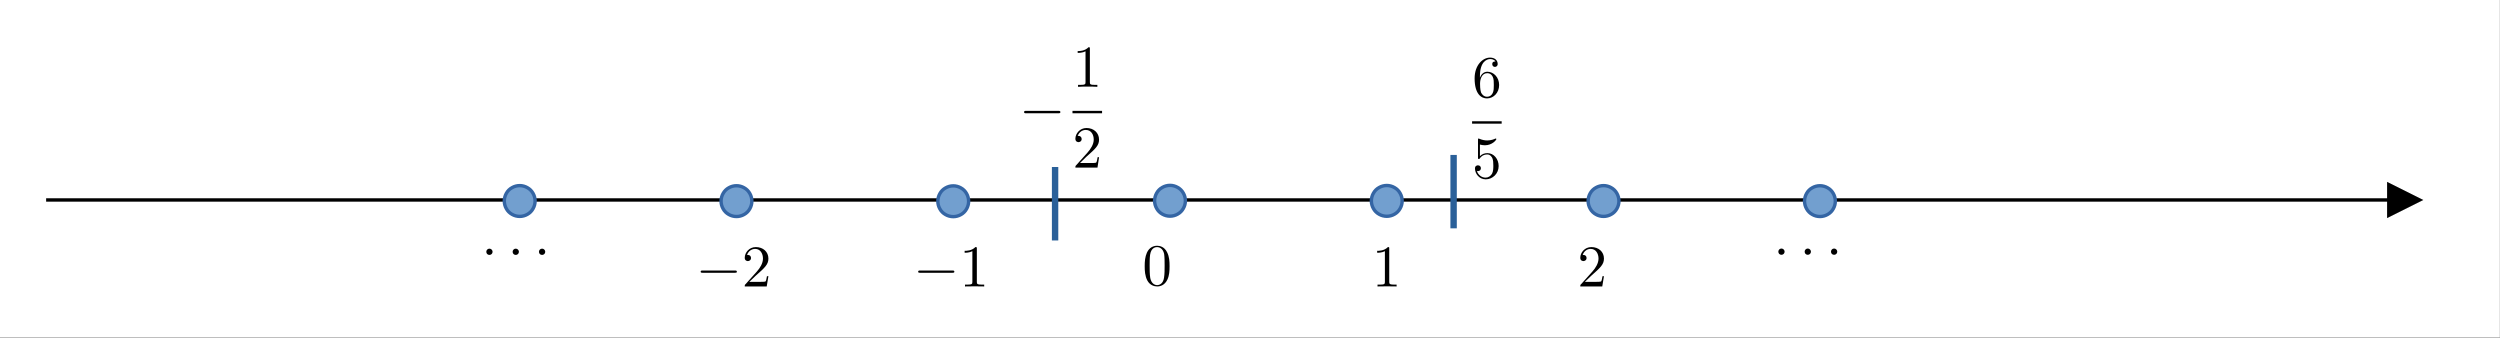 <?xml version="1.0" encoding="UTF-8"?>
<!DOCTYPE svg PUBLIC "-//W3C//DTD SVG 1.1//EN" "http://www.w3.org/Graphics/SVG/1.1/DTD/svg11.dtd">
<svg version="1.2" width="207.02mm" height="27.95mm" viewBox="4428 9097 20702 2795" preserveAspectRatio="xMidYMid" fill-rule="evenodd" stroke-width="28.222" stroke-linejoin="round" xmlns="http://www.w3.org/2000/svg" xmlns:ooo="http://xml.openoffice.org/svg/export" xmlns:xlink="http://www.w3.org/1999/xlink" xmlns:presentation="http://sun.com/xmlns/staroffice/presentation" xmlns:smil="http://www.w3.org/2001/SMIL20/" xmlns:anim="urn:oasis:names:tc:opendocument:xmlns:animation:1.0" xml:space="preserve">
 <rect x="4428" y="9097" width="20702" height="2795" fill="#333333" stroke="none"/>
 <defs class="EmbeddedBulletChars">
  <g id="bullet-char-template-57356" transform="scale(0,-0)">
   <path d="M 580,1141 L 1163,571 580,0 -4,571 580,1141 Z"/>
  </g>
  <g id="bullet-char-template-57354" transform="scale(0,-0)">
   <path d="M 8,1128 L 1137,1128 1137,0 8,0 8,1128 Z"/>
  </g>
  <g id="bullet-char-template-10146" transform="scale(0,-0)">
   <path d="M 174,0 L 602,739 174,1481 1456,739 174,0 Z M 1358,739 L 309,1346 659,739 1358,739 Z"/>
  </g>
  <g id="bullet-char-template-10132" transform="scale(0,-0)">
   <path d="M 2015,739 L 1276,0 717,0 1260,543 174,543 174,936 1260,936 717,1481 1274,1481 2015,739 Z"/>
  </g>
  <g id="bullet-char-template-10007" transform="scale(0,-0)">
   <path d="M 0,-2 C -7,14 -16,27 -25,37 L 356,567 C 262,823 215,952 215,954 215,979 228,992 255,992 264,992 276,990 289,987 310,991 331,999 354,1012 L 381,999 492,748 772,1049 836,1024 860,1049 C 881,1039 901,1025 922,1006 886,937 835,863 770,784 769,783 710,716 594,584 L 774,223 C 774,196 753,168 711,139 L 727,119 C 717,90 699,76 672,76 641,76 570,178 457,381 L 164,-76 C 142,-110 111,-127 72,-127 30,-127 9,-110 8,-76 1,-67 -2,-52 -2,-32 -2,-23 -1,-13 0,-2 Z"/>
  </g>
  <g id="bullet-char-template-10004" transform="scale(0,-0)">
   <path d="M 285,-33 C 182,-33 111,30 74,156 52,228 41,333 41,471 41,549 55,616 82,672 116,743 169,778 240,778 293,778 328,747 346,684 L 369,508 C 377,444 397,411 428,410 L 1163,1116 C 1174,1127 1196,1133 1229,1133 1271,1133 1292,1118 1292,1087 L 1292,965 C 1292,929 1282,901 1262,881 L 442,47 C 390,-6 338,-33 285,-33 Z"/>
  </g>
  <g id="bullet-char-template-9679" transform="scale(0,-0)">
   <path d="M 813,0 C 632,0 489,54 383,161 276,268 223,411 223,592 223,773 276,916 383,1023 489,1130 632,1184 813,1184 992,1184 1136,1130 1245,1023 1353,916 1407,772 1407,592 1407,412 1353,268 1245,161 1136,54 992,0 813,0 Z"/>
  </g>
  <g id="bullet-char-template-8226" transform="scale(0,-0)">
   <path d="M 346,457 C 273,457 209,483 155,535 101,586 74,649 74,723 74,796 101,859 155,911 209,963 273,989 346,989 419,989 480,963 531,910 582,859 608,796 608,723 608,648 583,586 532,535 482,483 420,457 346,457 Z"/>
  </g>
  <g id="bullet-char-template-8211" transform="scale(0,-0)">
   <path d="M -4,459 L 1135,459 1135,606 -4,606 -4,459 Z"/>
  </g>
  <g id="bullet-char-template-61548" transform="scale(0,-0)">
   <path d="M 173,740 C 173,903 231,1043 346,1159 462,1274 601,1332 765,1332 928,1332 1067,1274 1183,1159 1299,1043 1357,903 1357,740 1357,577 1299,437 1183,322 1067,206 928,148 765,148 601,148 462,206 346,322 231,437 173,577 173,740 Z"/>
  </g>
 </defs>
 <g class="Page">
  <g class="com.sun.star.drawing.CustomShape">
   <g id="id3">
    <rect class="BoundingBox" stroke="none" fill="none" x="4428" y="9097" width="20702" height="2795"/>
    <path fill="rgb(255,255,255)" stroke="none" d="M 14779,11891 L 4428,11891 4428,9097 25129,9097 25129,11891 14779,11891 Z"/>
   </g>
  </g>
  <g class="com.sun.star.drawing.LineShape">
   <g id="id4">
    <rect class="BoundingBox" stroke="none" fill="none" x="4809" y="10603" width="19687" height="301"/>
    <path fill="none" stroke="rgb(0,0,0)" d="M 4810,10753 L 24215,10753"/>
    <path fill="rgb(0,0,0)" stroke="none" d="M 24195,10603 L 24495,10753 24195,10903 24195,10603 Z"/>
   </g>
  </g>
  <g class="com.sun.star.drawing.LineShape">
   <g id="id5">
    <rect class="BoundingBox" stroke="none" fill="none" x="13138" y="10453" width="55" height="663"/>
    <path fill="none" stroke="rgb(42,96,153)" stroke-width="53" stroke-linejoin="round" d="M 13165,10480 L 13165,11088"/>
   </g>
  </g>
  <g class="Group">
   <g class="Graphic">
    <g id="id6">
     <rect class="BoundingBox" stroke="none" fill="none" x="12849" y="9470" width="725" height="1034"/>
     <path fill="rgb(0,0,0)" stroke="none" d="M 13191,10035 C 13200,10035 13209,10035 13209,10025 13209,10015 13200,10015 13191,10015 L 12925,10015 C 12917,10015 12908,10015 12908,10025 12908,10035 12917,10035 12925,10035 L 13191,10035 13191,10035 Z"/>
     <path fill="rgb(0,0,0)" stroke="none" d="M 13453,9501 C 13453,9489 13453,9488 13442,9488 13411,9520 13368,9520 13352,9520 L 13352,9535 C 13362,9535 13391,9535 13417,9522 L 13417,9777 C 13417,9794 13415,9800 13371,9800 L 13355,9800 13355,9816 C 13373,9814 13415,9814 13435,9814 13455,9814 13497,9814 13515,9816 L 13515,9800 13499,9800 C 13455,9800 13453,9795 13453,9777 L 13453,9501 13453,9501 Z"/>
     <path fill="rgb(0,0,0)" stroke="none" d="M 13432,10035 L 13309,10035 13309,10015 13554,10015 13554,10035 13432,10035 Z"/>
     <path fill="rgb(0,0,0)" stroke="none" d="M 13371,10447 L 13423,10396 C 13500,10328 13529,10302 13529,10253 13529,10197 13485,10157 13425,10157 13370,10157 13333,10203 13333,10246 13333,10274 13358,10274 13359,10274 13368,10274 13385,10268 13385,10248 13385,10235 13376,10222 13359,10222 13355,10222 13354,10222 13352,10223 13364,10191 13390,10173 13419,10173 13464,10173 13485,10212 13485,10253 13485,10292 13460,10331 13433,10361 L 13339,10466 C 13333,10472 13333,10473 13333,10485 L 13516,10485 13529,10399 13517,10399 C 13515,10414 13511,10435 13506,10443 13503,10447 13470,10447 13460,10447 L 13371,10447 13371,10447 Z"/>
    </g>
   </g>
  </g>
  <g class="com.sun.star.drawing.LineShape">
   <g id="id7">
    <rect class="BoundingBox" stroke="none" fill="none" x="16438" y="10353" width="55" height="663"/>
    <path fill="none" stroke="rgb(42,96,153)" stroke-width="53" stroke-linejoin="round" d="M 16465,10380 L 16465,10988"/>
   </g>
  </g>
  <g class="Group">
   <g class="Graphic">
    <g id="id8">
     <rect class="BoundingBox" stroke="none" fill="none" x="16618" y="9574" width="246" height="1009"/>
     <defs>
      <clipPath id="clip_path_1" clipPathUnits="userSpaceOnUse">
       <path d="M 16618,9574 L 16863,9574 16863,10582 16618,10582 16618,9574 Z"/>
      </clipPath>
     </defs>
     <g clip-path="url(#clip_path_1)">
      <path fill="rgb(0,0,0)" stroke="none" d="M 16683,9740 L 16683,9728 C 16683,9604 16743,9586 16768,9586 16780,9586 16801,9589 16812,9606 16804,9606 16785,9606 16785,9628 16785,9643 16796,9651 16807,9651 16815,9651 16830,9646 16830,9627 16830,9598 16808,9574 16767,9574 16705,9574 16639,9637 16639,9746 16639,9877 16695,9912 16741,9912 16795,9912 16842,9866 16842,9801 16842,9739 16798,9691 16744,9691 16711,9691 16692,9717 16683,9740 L 16683,9740 Z M 16741,9898 C 16710,9898 16695,9869 16692,9862 16684,9838 16684,9799 16684,9790 16684,9752 16699,9703 16743,9703 16751,9703 16774,9703 16789,9733 16798,9751 16798,9777 16798,9801 16798,9824 16798,9849 16789,9867 16775,9896 16752,9898 16741,9898 L 16741,9898 Z"/>
      <path fill="rgb(0,0,0)" stroke="none" d="M 16741,10121 L 16618,10121 16618,10101 16863,10101 16863,10121 16741,10121 Z"/>
      <path fill="rgb(0,0,0)" stroke="none" d="M 16838,10472 C 16838,10414 16798,10365 16745,10365 16721,10365 16700,10373 16683,10390 L 16683,10294 C 16692,10297 16709,10300 16724,10300 16785,10300 16819,10256 16819,10249 16819,10246 16817,10244 16814,10244 16814,10244 16813,10244 16810,10245 16800,10250 16776,10260 16743,10260 16724,10260 16701,10256 16678,10246 16674,10244 16673,10244 16672,10244 16667,10244 16667,10248 16667,10256 L 16667,10402 C 16667,10410 16667,10414 16674,10414 16678,10414 16679,10413 16681,10410 16686,10402 16704,10376 16744,10376 16769,10376 16782,10398 16786,10407 16793,10425 16794,10444 16794,10469 16794,10486 16794,10516 16783,10536 16771,10555 16753,10568 16730,10568 16694,10568 16667,10542 16658,10513 16660,10514 16661,10514 16667,10514 16683,10514 16691,10502 16691,10490 16691,10478 16683,10466 16667,10466 16660,10466 16642,10469 16642,10492 16642,10534 16676,10582 16731,10582 16788,10582 16838,10535 16838,10472 L 16838,10472 Z"/>
     </g>
    </g>
   </g>
  </g>
  <g class="com.sun.star.drawing.CustomShape">
   <g id="id9">
    <rect class="BoundingBox" stroke="none" fill="none" x="13988" y="10631" width="258" height="258"/>
    <path fill="rgb(114,159,207)" stroke="none" d="M 14244,10760 C 14244,10782 14238,10804 14227,10823 14216,10843 14200,10859 14180,10870 14161,10881 14139,10887 14117,10887 14094,10887 14072,10881 14053,10870 14033,10859 14017,10843 14006,10823 13995,10804 13989,10782 13989,10760 13989,10737 13995,10715 14006,10696 14017,10676 14033,10660 14053,10649 14072,10638 14094,10632 14117,10632 14139,10632 14161,10638 14180,10649 14200,10660 14216,10676 14227,10696 14238,10715 14244,10737 14244,10760 L 14244,10760 Z"/>
    <path fill="none" stroke="rgb(52,101,164)" d="M 14244,10760 C 14244,10782 14238,10804 14227,10823 14216,10843 14200,10859 14180,10870 14161,10881 14139,10887 14117,10887 14094,10887 14072,10881 14053,10870 14033,10859 14017,10843 14006,10823 13995,10804 13989,10782 13989,10760 13989,10737 13995,10715 14006,10696 14017,10676 14033,10660 14053,10649 14072,10638 14094,10632 14117,10632 14139,10632 14161,10638 14180,10649 14200,10660 14216,10676 14227,10696 14238,10715 14244,10737 14244,10760 Z"/>
   </g>
  </g>
  <g class="com.sun.star.drawing.CustomShape">
   <g id="id10">
    <rect class="BoundingBox" stroke="none" fill="none" x="15783" y="10632" width="258" height="258"/>
    <path fill="rgb(114,159,207)" stroke="none" d="M 16039,10761 C 16039,10783 16033,10805 16022,10824 16011,10844 15995,10860 15975,10871 15956,10882 15934,10888 15912,10888 15889,10888 15867,10882 15848,10871 15828,10860 15812,10844 15801,10824 15790,10805 15784,10783 15784,10761 15784,10738 15790,10716 15801,10697 15812,10677 15828,10661 15848,10650 15867,10639 15889,10633 15912,10633 15934,10633 15956,10639 15975,10650 15995,10661 16011,10677 16022,10697 16033,10716 16039,10738 16039,10761 L 16039,10761 Z"/>
    <path fill="none" stroke="rgb(52,101,164)" d="M 16039,10761 C 16039,10783 16033,10805 16022,10824 16011,10844 15995,10860 15975,10871 15956,10882 15934,10888 15912,10888 15889,10888 15867,10882 15848,10871 15828,10860 15812,10844 15801,10824 15790,10805 15784,10783 15784,10761 15784,10738 15790,10716 15801,10697 15812,10677 15828,10661 15848,10650 15867,10639 15889,10633 15912,10633 15934,10633 15956,10639 15975,10650 15995,10661 16011,10677 16022,10697 16033,10716 16039,10738 16039,10761 Z"/>
   </g>
  </g>
  <g class="com.sun.star.drawing.CustomShape">
   <g id="id11">
    <rect class="BoundingBox" stroke="none" fill="none" x="19370" y="10634" width="258" height="258"/>
    <path fill="rgb(114,159,207)" stroke="none" d="M 19626,10763 C 19626,10785 19620,10807 19609,10826 19598,10846 19582,10862 19562,10873 19543,10884 19521,10890 19499,10890 19476,10890 19454,10884 19435,10873 19415,10862 19399,10846 19388,10826 19377,10807 19371,10785 19371,10763 19371,10740 19377,10718 19388,10699 19399,10679 19415,10663 19435,10652 19454,10641 19476,10635 19499,10635 19521,10635 19543,10641 19562,10652 19582,10663 19598,10679 19609,10699 19620,10718 19626,10740 19626,10763 L 19626,10763 Z"/>
    <path fill="none" stroke="rgb(52,101,164)" d="M 19626,10763 C 19626,10785 19620,10807 19609,10826 19598,10846 19582,10862 19562,10873 19543,10884 19521,10890 19499,10890 19476,10890 19454,10884 19435,10873 19415,10862 19399,10846 19388,10826 19377,10807 19371,10785 19371,10763 19371,10740 19377,10718 19388,10699 19399,10679 19415,10663 19435,10652 19454,10641 19476,10635 19499,10635 19521,10635 19543,10641 19562,10652 19582,10663 19598,10679 19609,10699 19620,10718 19626,10740 19626,10763 Z"/>
   </g>
  </g>
  <g class="Group">
   <g class="Graphic">
    <g id="id12">
     <rect class="BoundingBox" stroke="none" fill="none" x="13888" y="11132" width="226" height="338"/>
     <defs>
      <clipPath id="clip_path_2" clipPathUnits="userSpaceOnUse">
       <path d="M 13888,11132 L 14113,11132 14113,11469 13888,11469 13888,11132 Z"/>
      </clipPath>
     </defs>
     <g clip-path="url(#clip_path_2)">
      <path fill="rgb(0,0,0)" stroke="none" d="M 14113,11301 C 14113,11262 14111,11223 14093,11187 14071,11140 14031,11132 14010,11132 13981,11132 13945,11145 13925,11190 13910,11224 13907,11262 13907,11301 13907,11338 13909,11382 13929,11420 13950,11459 13986,11469 14010,11469 14036,11469 14073,11459 14095,11412 14111,11378 14113,11340 14113,11301 L 14113,11301 Z M 14010,11458 C 13991,11458 13962,11446 13953,11399 13948,11370 13948,11325 13948,11296 13948,11264 13948,11232 13952,11205 13961,11147 13998,11143 14010,11143 14026,11143 14058,11152 14068,11200 14072,11228 14072,11265 14072,11296 14072,11332 14072,11366 14067,11397 14060,11444 14032,11458 14010,11458 L 14010,11458 Z"/>
     </g>
    </g>
   </g>
  </g>
  <g class="Group">
   <g class="Graphic">
    <g id="id13">
     <rect class="BoundingBox" stroke="none" fill="none" x="15789" y="11143" width="205" height="327"/>
     <defs>
      <clipPath id="clip_path_3" clipPathUnits="userSpaceOnUse">
       <path d="M 15789,11143 L 15993,11143 15993,11469 15789,11469 15789,11143 Z"/>
      </clipPath>
     </defs>
     <g clip-path="url(#clip_path_3)">
      <path fill="rgb(0,0,0)" stroke="none" d="M 15932,11156 C 15932,11144 15932,11143 15921,11143 15891,11174 15848,11174 15832,11174 L 15832,11190 C 15842,11190 15871,11190 15896,11177 L 15896,11430 C 15896,11448 15895,11454 15851,11454 L 15835,11454 15835,11469 C 15852,11468 15895,11468 15914,11468 15934,11468 15976,11468 15993,11469 L 15993,11454 15977,11454 C 15934,11454 15932,11448 15932,11430 L 15932,11156 15932,11156 Z"/>
     </g>
    </g>
   </g>
  </g>
  <g class="Group">
   <g class="Graphic">
    <g id="id14">
     <rect class="BoundingBox" stroke="none" fill="none" x="17490" y="11143" width="221" height="327"/>
     <defs>
      <clipPath id="clip_path_4" clipPathUnits="userSpaceOnUse">
       <path d="M 17490,11143 L 17710,11143 17710,11469 17490,11469 17490,11143 Z"/>
      </clipPath>
     </defs>
     <g clip-path="url(#clip_path_4)">
      <path fill="rgb(0,0,0)" stroke="none" d="M 17552,11431 L 17604,11381 C 17681,11313 17710,11287 17710,11238 17710,11182 17666,11143 17606,11143 17551,11143 17514,11188 17514,11232 17514,11259 17539,11259 17540,11259 17549,11259 17566,11253 17566,11233 17566,11220 17557,11208 17540,11208 17536,11208 17535,11208 17534,11208 17545,11176 17571,11158 17600,11158 17644,11158 17665,11198 17665,11238 17665,11277 17641,11316 17614,11346 L 17520,11451 C 17514,11456 17514,11457 17514,11469 L 17696,11469 17710,11384 17698,11384 C 17695,11399 17692,11420 17687,11427 17684,11431 17651,11431 17640,11431 L 17552,11431 17552,11431 Z"/>
     </g>
    </g>
   </g>
  </g>
  <g class="Group">
   <g class="Graphic">
    <g id="id15">
     <rect class="BoundingBox" stroke="none" fill="none" x="19093" y="11137" width="568" height="186"/>
     <path fill="rgb(0,0,0)" stroke="none" d="M 19206,11181 C 19206,11167 19194,11155 19180,11155 19165,11155 19154,11167 19154,11181 19154,11196 19165,11207 19180,11207 19194,11207 19206,11196 19206,11181 L 19206,11181 Z"/>
     <path fill="rgb(0,0,0)" stroke="none" d="M 19424,11181 C 19424,11167 19412,11155 19398,11155 19383,11155 19372,11167 19372,11181 19372,11196 19383,11207 19398,11207 19412,11207 19424,11196 19424,11181 L 19424,11181 Z"/>
     <path fill="rgb(0,0,0)" stroke="none" d="M 19642,11181 C 19642,11167 19630,11155 19616,11155 19601,11155 19590,11167 19590,11181 19590,11196 19601,11207 19616,11207 19630,11207 19642,11196 19642,11181 L 19642,11181 Z"/>
    </g>
   </g>
  </g>
  <g class="com.sun.star.drawing.CustomShape">
   <g id="id16">
    <rect class="BoundingBox" stroke="none" fill="none" x="17578" y="10633" width="258" height="258"/>
    <path fill="rgb(114,159,207)" stroke="none" d="M 17834,10762 C 17834,10784 17828,10806 17817,10825 17806,10845 17790,10861 17770,10872 17751,10883 17729,10889 17707,10889 17684,10889 17662,10883 17643,10872 17623,10861 17607,10845 17596,10825 17585,10806 17579,10784 17579,10762 17579,10739 17585,10717 17596,10698 17607,10678 17623,10662 17643,10651 17662,10640 17684,10634 17707,10634 17729,10634 17751,10640 17770,10651 17790,10662 17806,10678 17817,10698 17828,10717 17834,10739 17834,10762 L 17834,10762 Z"/>
    <path fill="none" stroke="rgb(52,101,164)" d="M 17834,10762 C 17834,10784 17828,10806 17817,10825 17806,10845 17790,10861 17770,10872 17751,10883 17729,10889 17707,10889 17684,10889 17662,10883 17643,10872 17623,10861 17607,10845 17596,10825 17585,10806 17579,10784 17579,10762 17579,10739 17585,10717 17596,10698 17607,10678 17623,10662 17643,10651 17662,10640 17684,10634 17707,10634 17729,10634 17751,10640 17770,10651 17790,10662 17806,10678 17817,10698 17828,10717 17834,10739 17834,10762 Z"/>
   </g>
  </g>
  <g class="com.sun.star.drawing.CustomShape">
   <g id="id17">
    <rect class="BoundingBox" stroke="none" fill="none" x="8603" y="10633" width="258" height="258"/>
    <path fill="rgb(114,159,207)" stroke="none" d="M 8859,10762 C 8859,10784 8853,10806 8842,10825 8831,10845 8815,10861 8795,10872 8776,10883 8754,10889 8732,10889 8709,10889 8687,10883 8668,10872 8648,10861 8632,10845 8621,10825 8610,10806 8604,10784 8604,10762 8604,10739 8610,10717 8621,10698 8632,10678 8648,10662 8668,10651 8687,10640 8709,10634 8732,10634 8754,10634 8776,10640 8795,10651 8815,10662 8831,10678 8842,10698 8853,10717 8859,10739 8859,10762 L 8859,10762 Z"/>
    <path fill="none" stroke="rgb(52,101,164)" d="M 8859,10762 C 8859,10784 8853,10806 8842,10825 8831,10845 8815,10861 8795,10872 8776,10883 8754,10889 8732,10889 8709,10889 8687,10883 8668,10872 8648,10861 8632,10845 8621,10825 8610,10806 8604,10784 8604,10762 8604,10739 8610,10717 8621,10698 8632,10678 8648,10662 8668,10651 8687,10640 8709,10634 8732,10634 8754,10634 8776,10640 8795,10651 8815,10662 8831,10678 8842,10698 8853,10717 8859,10739 8859,10762 Z"/>
   </g>
  </g>
  <g class="com.sun.star.drawing.CustomShape">
   <g id="id18">
    <rect class="BoundingBox" stroke="none" fill="none" x="12193" y="10635" width="258" height="258"/>
    <path fill="rgb(114,159,207)" stroke="none" d="M 12449,10764 C 12449,10786 12443,10808 12432,10827 12421,10847 12405,10863 12385,10874 12366,10885 12344,10891 12322,10891 12299,10891 12277,10885 12258,10874 12238,10863 12222,10847 12211,10827 12200,10808 12194,10786 12194,10764 12194,10741 12200,10719 12211,10700 12222,10680 12238,10664 12258,10653 12277,10642 12299,10636 12322,10636 12344,10636 12366,10642 12385,10653 12405,10664 12421,10680 12432,10700 12443,10719 12449,10741 12449,10764 L 12449,10764 Z"/>
    <path fill="none" stroke="rgb(52,101,164)" d="M 12449,10764 C 12449,10786 12443,10808 12432,10827 12421,10847 12405,10863 12385,10874 12366,10885 12344,10891 12322,10891 12299,10891 12277,10885 12258,10874 12238,10863 12222,10847 12211,10827 12200,10808 12194,10786 12194,10764 12194,10741 12200,10719 12211,10700 12222,10680 12238,10664 12258,10653 12277,10642 12299,10636 12322,10636 12344,10636 12366,10642 12385,10653 12405,10664 12421,10680 12432,10700 12443,10719 12449,10741 12449,10764 Z"/>
   </g>
  </g>
  <g class="com.sun.star.drawing.CustomShape">
   <g id="id19">
    <rect class="BoundingBox" stroke="none" fill="none" x="10398" y="10634" width="258" height="258"/>
    <path fill="rgb(114,159,207)" stroke="none" d="M 10654,10763 C 10654,10785 10648,10807 10637,10826 10626,10846 10610,10862 10590,10873 10571,10884 10549,10890 10527,10890 10504,10890 10482,10884 10463,10873 10443,10862 10427,10846 10416,10826 10405,10807 10399,10785 10399,10763 10399,10740 10405,10718 10416,10699 10427,10679 10443,10663 10463,10652 10482,10641 10504,10635 10527,10635 10549,10635 10571,10641 10590,10652 10610,10663 10626,10679 10637,10699 10648,10718 10654,10740 10654,10763 L 10654,10763 Z"/>
    <path fill="none" stroke="rgb(52,101,164)" d="M 10654,10763 C 10654,10785 10648,10807 10637,10826 10626,10846 10610,10862 10590,10873 10571,10884 10549,10890 10527,10890 10504,10890 10482,10884 10463,10873 10443,10862 10427,10846 10416,10826 10405,10807 10399,10785 10399,10763 10399,10740 10405,10718 10416,10699 10427,10679 10443,10663 10463,10652 10482,10641 10504,10635 10527,10635 10549,10635 10571,10641 10590,10652 10610,10663 10626,10679 10637,10699 10648,10718 10654,10740 10654,10763 Z"/>
   </g>
  </g>
  <g class="Group">
   <g class="Graphic">
    <g id="id20">
     <rect class="BoundingBox" stroke="none" fill="none" x="10189" y="11143" width="603" height="327"/>
     <defs>
      <clipPath id="clip_path_5" clipPathUnits="userSpaceOnUse">
       <path d="M 10189,11143 L 10791,11143 10791,11469 10189,11469 10189,11143 Z"/>
      </clipPath>
     </defs>
     <g clip-path="url(#clip_path_5)">
      <path fill="rgb(0,0,0)" stroke="none" d="M 10512,11356 C 10521,11356 10530,11356 10530,11347 10530,11337 10521,11337 10512,11337 L 10247,11337 C 10239,11337 10230,11337 10230,11347 10230,11356 10239,11356 10247,11356 L 10512,11356 10512,11356 Z"/>
      <path fill="rgb(0,0,0)" stroke="none" d="M 10633,11431 L 10685,11381 C 10762,11313 10791,11287 10791,11238 10791,11182 10747,11143 10687,11143 10632,11143 10595,11188 10595,11232 10595,11259 10620,11259 10621,11259 10630,11259 10647,11253 10647,11233 10647,11220 10638,11208 10621,11208 10617,11208 10616,11208 10614,11208 10626,11176 10652,11158 10681,11158 10725,11158 10746,11198 10746,11238 10746,11277 10722,11316 10695,11346 L 10601,11451 C 10595,11456 10595,11457 10595,11469 L 10777,11469 10791,11384 10779,11384 C 10776,11399 10773,11420 10768,11427 10765,11431 10732,11431 10721,11431 L 10633,11431 10633,11431 Z"/>
     </g>
    </g>
   </g>
  </g>
  <g class="Group">
   <g class="Graphic">
    <g id="id21">
     <rect class="BoundingBox" stroke="none" fill="none" x="11990" y="11143" width="589" height="327"/>
     <defs>
      <clipPath id="clip_path_6" clipPathUnits="userSpaceOnUse">
       <path d="M 11990,11143 L 12578,11143 12578,11469 11990,11469 11990,11143 Z"/>
      </clipPath>
     </defs>
     <g clip-path="url(#clip_path_6)">
      <path fill="rgb(0,0,0)" stroke="none" d="M 12314,11356 C 12322,11356 12331,11356 12331,11347 12331,11337 12322,11337 12314,11337 L 12048,11337 C 12040,11337 12031,11337 12031,11347 12031,11356 12040,11356 12048,11356 L 12314,11356 12314,11356 Z"/>
      <path fill="rgb(0,0,0)" stroke="none" d="M 12517,11156 C 12517,11144 12517,11143 12505,11143 12475,11174 12432,11174 12416,11174 L 12416,11190 C 12426,11190 12455,11190 12480,11177 L 12480,11430 C 12480,11448 12479,11454 12435,11454 L 12419,11454 12419,11469 C 12436,11468 12479,11468 12498,11468 12518,11468 12561,11468 12578,11469 L 12578,11454 12562,11454 C 12518,11454 12517,11448 12517,11430 L 12517,11156 12517,11156 Z"/>
     </g>
    </g>
   </g>
  </g>
  <g class="Group">
   <g class="Graphic">
    <g id="id22">
     <rect class="BoundingBox" stroke="none" fill="none" x="8394" y="11138" width="568" height="186"/>
     <path fill="rgb(0,0,0)" stroke="none" d="M 8507,11182 C 8507,11168 8495,11156 8481,11156 8466,11156 8455,11168 8455,11182 8455,11197 8466,11208 8481,11208 8495,11208 8507,11197 8507,11182 L 8507,11182 Z"/>
     <path fill="rgb(0,0,0)" stroke="none" d="M 8725,11182 C 8725,11168 8713,11156 8699,11156 8684,11156 8673,11168 8673,11182 8673,11197 8684,11208 8699,11208 8713,11208 8725,11197 8725,11182 L 8725,11182 Z"/>
     <path fill="rgb(0,0,0)" stroke="none" d="M 8943,11182 C 8943,11168 8931,11156 8917,11156 8902,11156 8891,11168 8891,11182 8891,11197 8902,11208 8917,11208 8931,11208 8943,11197 8943,11182 L 8943,11182 Z"/>
    </g>
   </g>
  </g>
 </g>
</svg>